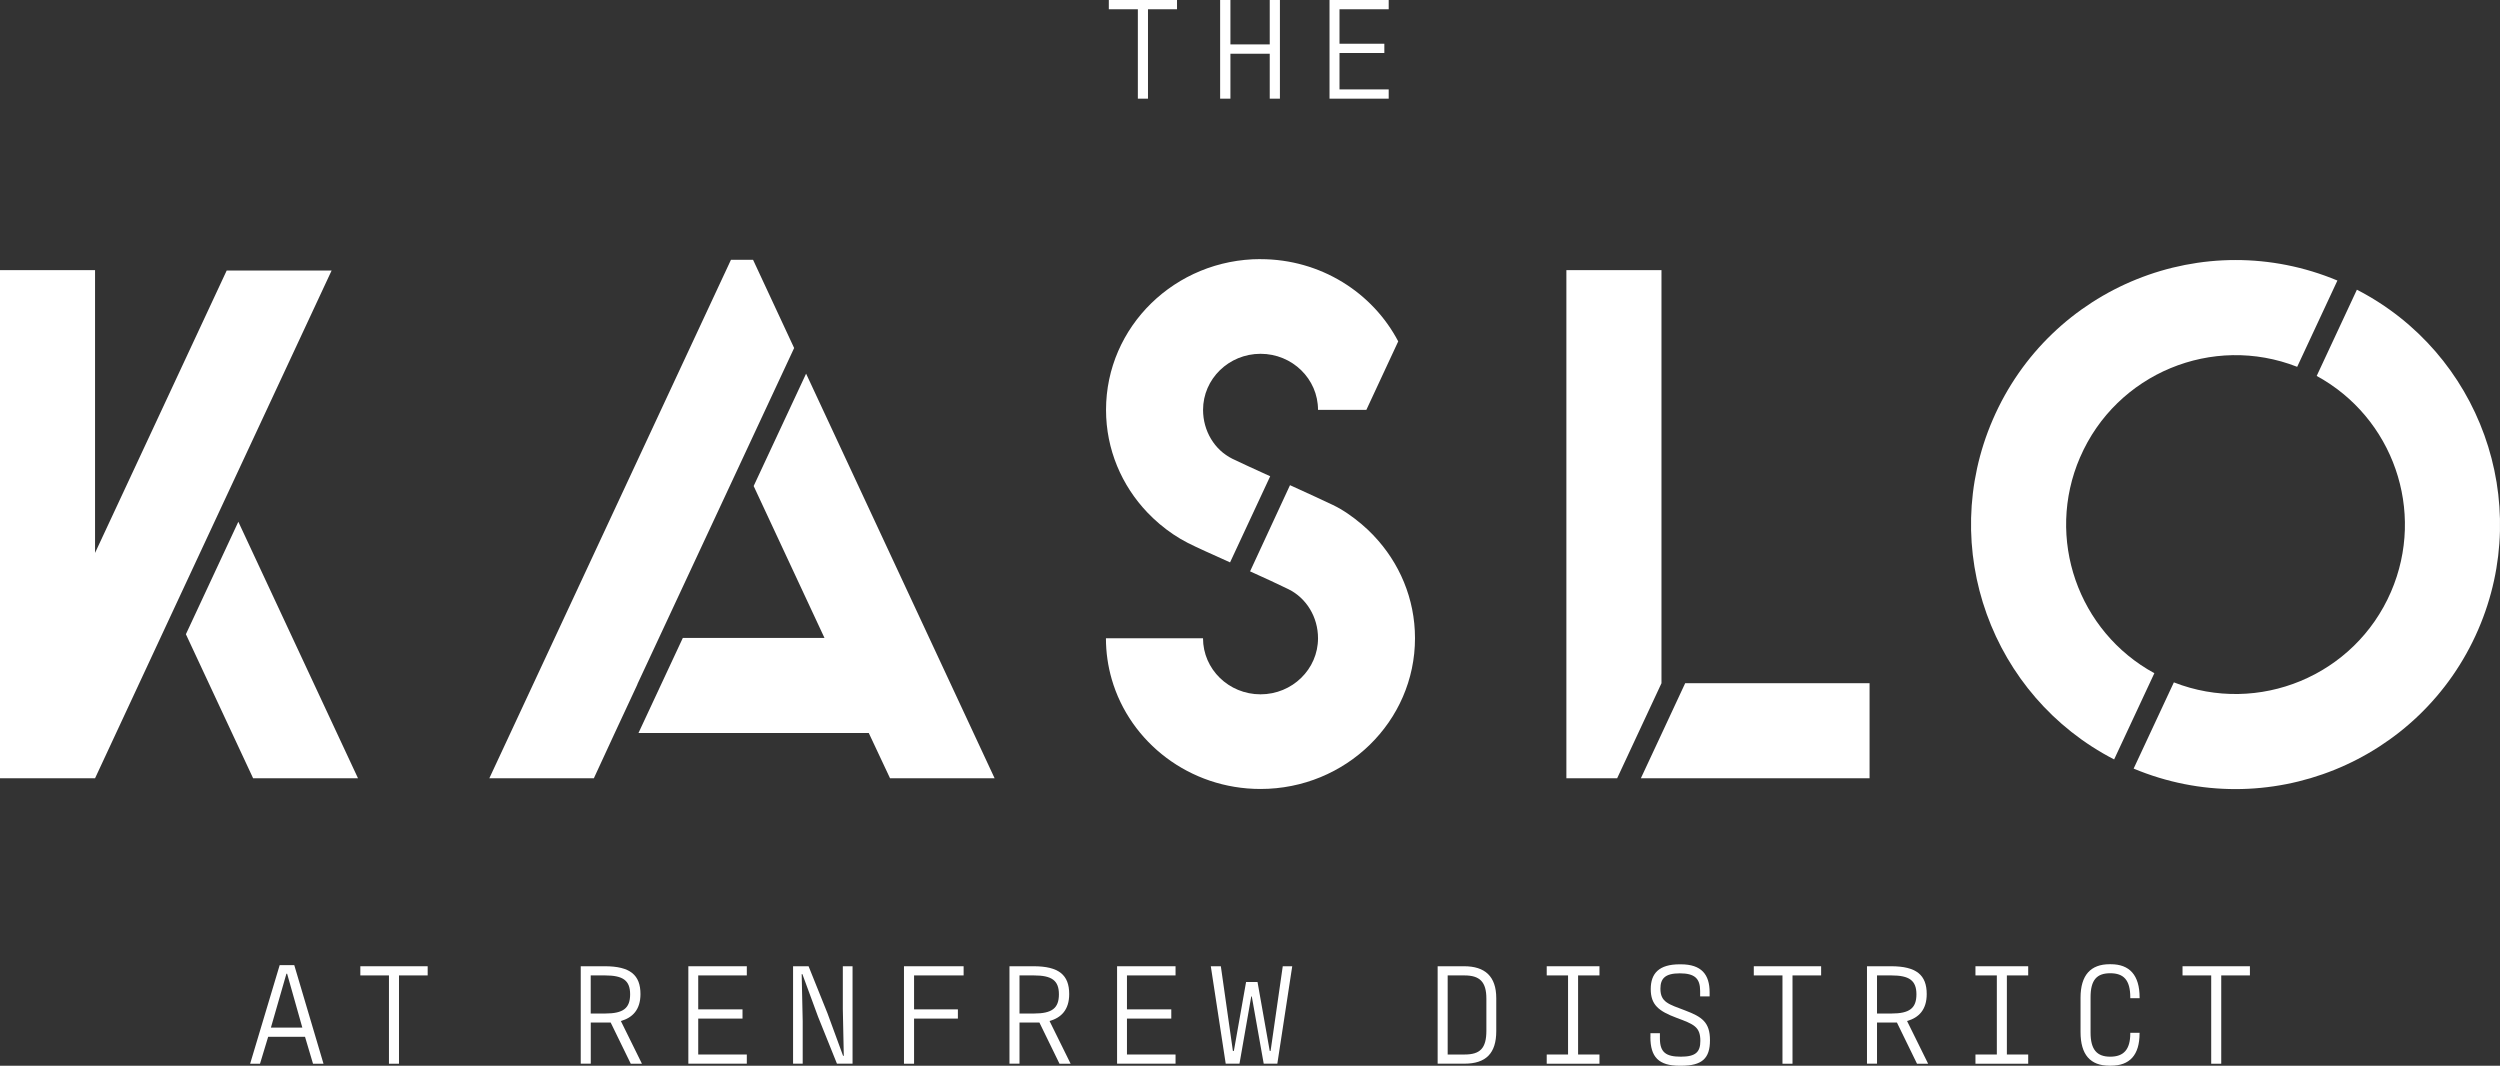 <?xml version="1.0" encoding="UTF-8"?>
<svg xmlns="http://www.w3.org/2000/svg" id="Layer_2" data-name="Layer 2" viewBox="0 0 493.43 210.34">
  <rect x="0" y="0" width="493.43" height="210.34" fill="#333333" stroke="none"/>
  <defs>
    <style>
      .cls-1 {
        fill: #fff;
      }
    </style>
  </defs>
  <g id="Layer_1-2" data-name="Layer 1">
    <polygon class="cls-1" points="65.45 53.4 44.74 53.4 18.76 109.13 18.76 53.32 0 53.32 0 153.61 18.76 153.61 34.34 120.14 65.45 53.4"></polygon>
    <polygon class="cls-1" points="47.04 102.98 36.69 125.18 49.96 153.61 70.66 153.61 47.04 102.98"></polygon>
    <g>
      <path class="cls-1" d="M465.19,57.17l-7.94,17.03c15.02,8.18,21.58,26.62,14.66,42.62-7.17,16.58-26.17,24.39-42.85,17.86l-7.94,17.02c26.32,11,56.65-1.18,68.01-27.43,10.97-25.35.26-54.62-23.94-67.09"></path>
      <path class="cls-1" d="M410.55,90.26c7.17-16.58,26.17-24.4,42.85-17.86l7.94-17.03c-26.32-11-56.65,1.18-68.01,27.43-10.97,25.35-.25,54.62,23.94,67.09l7.94-17.02c-15.02-8.18-21.58-26.62-14.66-42.62"></path>
    </g>
    <polygon class="cls-1" points="159.1 73.75 148.75 95.93 162.73 125.91 134.77 125.91 126.02 144.67 171.47 144.67 175.67 153.61 196.31 153.61 159.1 73.75"></polygon>
    <polygon class="cls-1" points="130.06 125.91 156.74 68.69 148.64 51.29 148.63 51.28 148.63 51.28 144.27 51.28 143.06 53.88 142.89 54.24 96.58 153.61 117.21 153.61 121.34 144.67 125.81 135.07 125.79 135.06 130.06 125.91"></polygon>
    <polygon class="cls-1" points="332.61 134.84 327.93 144.89 323.86 153.61 369 153.61 369 134.84 332.61 134.84"></polygon>
    <polygon class="cls-1" points="327.93 134.84 327.93 53.32 309.16 53.32 309.16 153.61 319.18 153.61 327.93 134.85 327.93 134.84"></polygon>
    <g>
      <path class="cls-1" d="M271.14,105.72c-.77-.81-1.58-1.57-2.43-2.29-1.73-1.45-3.59-2.78-5.65-3.77-1.59-.76-5.01-2.34-8.45-3.9l-7.88,17.01c2.81,1.27,5.54,2.52,7.57,3.52,3.56,1.75,5.84,5.51,5.84,9.68,0,6.11-5.08,11.07-11.35,11.07s-11.35-4.96-11.35-11.07h-19.16c0,2.8.4,5.51,1.14,8.08,3.61,12.5,15.39,21.67,29.36,21.67,16.85,0,30.5-13.32,30.5-29.76,0-7.82-3.1-14.94-8.16-20.25"></path>
      <path class="cls-1" d="M248.8,51.14c-16.85,0-30.5,13.32-30.5,29.76,0,7.82,3.1,14.94,8.16,20.25.77.8,1.58,1.57,2.43,2.29,1.7,1.43,3.56,2.7,5.56,3.72,1.61.82,4.81,2.26,8.33,3.84l7.92-17c-3.19-1.46-5.95-2.71-7.46-3.45-3.54-1.74-5.79-5.51-5.79-9.65,0-6.11,5.08-11.07,11.35-11.07s11.34,4.96,11.34,11.07h9.54l6.29-13.52c-5.05-9.63-15.32-16.23-27.18-16.23"></path>
    </g>
    <path class="cls-1" d="M60.2,204.63h-7.27l-1.61,5.32h-1.95l5.83-19.46h2.88l5.77,19.46h-2.07l-1.58-5.32ZM53.47,202.82h6.2l-3-10.63h-.14l-3.06,10.63Z"></path>
    <polygon class="cls-1" points="76.77 192.52 71.12 192.52 71.12 190.71 84.41 190.71 84.41 192.52 78.75 192.52 78.75 209.95 76.77 209.95 76.77 192.52"></polygon>
    <path class="cls-1" d="M124.49,209.94l-3.96-8.12h-3.93v8.12h-1.98v-19.23h4.75c5.01,0,7.04,1.73,7.04,5.49,0,3.11-1.58,4.67-3.87,5.32l4.16,8.43h-2.21ZM119.45,200.04c3.57,0,4.92-1.05,4.92-3.79s-1.41-3.73-4.95-3.73h-2.83v7.52h2.86Z"></path>
    <polygon class="cls-1" points="135.86 190.71 147.4 190.71 147.4 192.52 137.81 192.52 137.81 199.22 146.55 199.22 146.55 201.04 137.81 201.04 137.81 208.13 147.4 208.13 147.4 209.94 135.86 209.94 135.86 190.71"></polygon>
    <polygon class="cls-1" points="156.53 190.71 159.59 190.71 163.32 199.99 166.4 208.39 166.54 208.39 166.35 199.14 166.35 190.71 168.27 190.71 168.27 209.94 165.19 209.94 161.46 200.67 158.37 192.27 158.23 192.27 158.43 201.54 158.43 209.94 156.53 209.94 156.53 190.71"></polygon>
    <polygon class="cls-1" points="190.19 192.52 180.41 192.52 180.41 199.22 189.06 199.22 189.06 201.04 180.41 201.04 180.41 209.95 178.42 209.95 178.42 190.71 190.19 190.71 190.19 192.52"></polygon>
    <path class="cls-1" d="M209.11,209.94l-3.96-8.12h-3.93v8.12h-1.98v-19.23h4.75c5.01,0,7.04,1.73,7.04,5.49,0,3.11-1.58,4.67-3.88,5.32l4.16,8.43h-2.21ZM204.08,200.04c3.56,0,4.92-1.05,4.92-3.79s-1.41-3.73-4.95-3.73h-2.83v7.52h2.86Z"></path>
    <polygon class="cls-1" points="220.48 190.71 232.02 190.71 232.02 192.52 222.43 192.52 222.43 199.22 231.18 199.22 231.18 201.04 222.43 201.04 222.43 208.13 232.02 208.13 232.02 209.94 220.48 209.94 220.48 190.71"></polygon>
    <polygon class="cls-1" points="238.98 190.71 240.96 190.71 243.34 207.43 243.53 207.43 245.94 193.82 248.2 193.82 250.61 207.43 250.78 207.43 253.18 190.71 255.05 190.71 252.11 209.94 249.42 209.94 247.07 196.68 246.96 196.68 244.64 209.94 241.92 209.94 238.98 190.71"></polygon>
    <path class="cls-1" d="M283.75,190.71h5.23c4.1,0,6.34,1.98,6.34,6.31v6.5c0,4.38-2.04,6.42-6.28,6.42h-5.29v-19.23ZM289.07,208.13c3.06,0,4.3-1.22,4.3-4.69v-6.34c0-3.31-1.3-4.58-4.33-4.58h-3.31v15.61h3.34Z"></path>
    <polygon class="cls-1" points="311.47 192.52 311.47 208.13 315.69 208.13 315.69 209.95 305.28 209.95 305.28 208.13 309.49 208.13 309.49 192.52 305.28 192.52 305.28 190.71 315.69 190.71 315.69 192.52 311.47 192.52"></polygon>
    <path class="cls-1" d="M325.75,204.68v-.76h1.87v1.05c0,2.75,1.21,3.59,4.13,3.59s3.85-.91,3.85-3.11c0-2.77-1.24-3.28-4.67-4.55-3.56-1.33-5.12-2.57-5.12-5.68s1.64-4.89,5.71-4.89h.23c4.07,0,5.68,2.01,5.68,5.51v.82h-1.87v-1.07c0-2.49-1.1-3.48-4.02-3.48s-3.82,1.05-3.82,3.03c0,2.69,1.64,3.06,4.89,4.3,3.28,1.25,4.89,2.29,4.89,5.88s-1.56,5.03-5.71,5.03h-.28c-4.13,0-5.77-1.72-5.77-5.66"></path>
    <polygon class="cls-1" points="351.81 192.52 346.15 192.52 346.15 190.71 359.44 190.71 359.44 192.52 353.79 192.52 353.79 209.95 351.81 209.95 351.81 192.52"></polygon>
    <path class="cls-1" d="M378.36,209.94l-3.96-8.12h-3.93v8.12h-1.98v-19.23h4.75c5.01,0,7.04,1.73,7.04,5.49,0,3.11-1.58,4.67-3.88,5.32l4.16,8.43h-2.21ZM373.33,200.04c3.56,0,4.92-1.05,4.92-3.79s-1.42-3.73-4.95-3.73h-2.83v7.52h2.86Z"></path>
    <polygon class="cls-1" points="396.1 192.52 396.1 208.13 400.31 208.13 400.31 209.95 389.9 209.95 389.9 208.13 394.12 208.13 394.12 192.52 389.9 192.52 389.9 190.71 400.31 190.71 400.31 192.52 396.1 192.52"></polygon>
    <path class="cls-1" d="M422.29,203.95c0,4.3-1.95,6.39-5.66,6.39h-.28c-3.79,0-5.71-2.18-5.71-6.65v-6.76c0-4.5,2.03-6.62,5.74-6.62h.23c3.68,0,5.69,2.12,5.69,6.59v.11h-1.84v-.14c0-3.48-1.33-4.78-3.96-4.78s-3.88,1.3-3.88,4.73v6.99c0,3.34,1.24,4.75,3.88,4.75s3.96-1.39,3.96-4.61v-.11h1.84v.11Z"></path>
    <polygon class="cls-1" points="436.43 192.52 430.77 192.52 430.77 190.71 444.07 190.71 444.07 192.52 438.41 192.52 438.41 209.95 436.43 209.95 436.43 192.52"></polygon>
    <path class="cls-1" d="M262.41,19.48h11.68v-1.83h-9.71v-7.19h8.85v-1.83h-8.85V1.83h9.71V0h-11.68v19.48ZM250.61,0v8.76h-7.76V0h-2.03v19.48h2.03v-8.88h7.76v8.88h2.01V0h-2.01ZM224.58,19.48h2V1.83h5.73V0h-13.46v1.83h5.73v17.64Z"></path>
  </g>
</svg>
